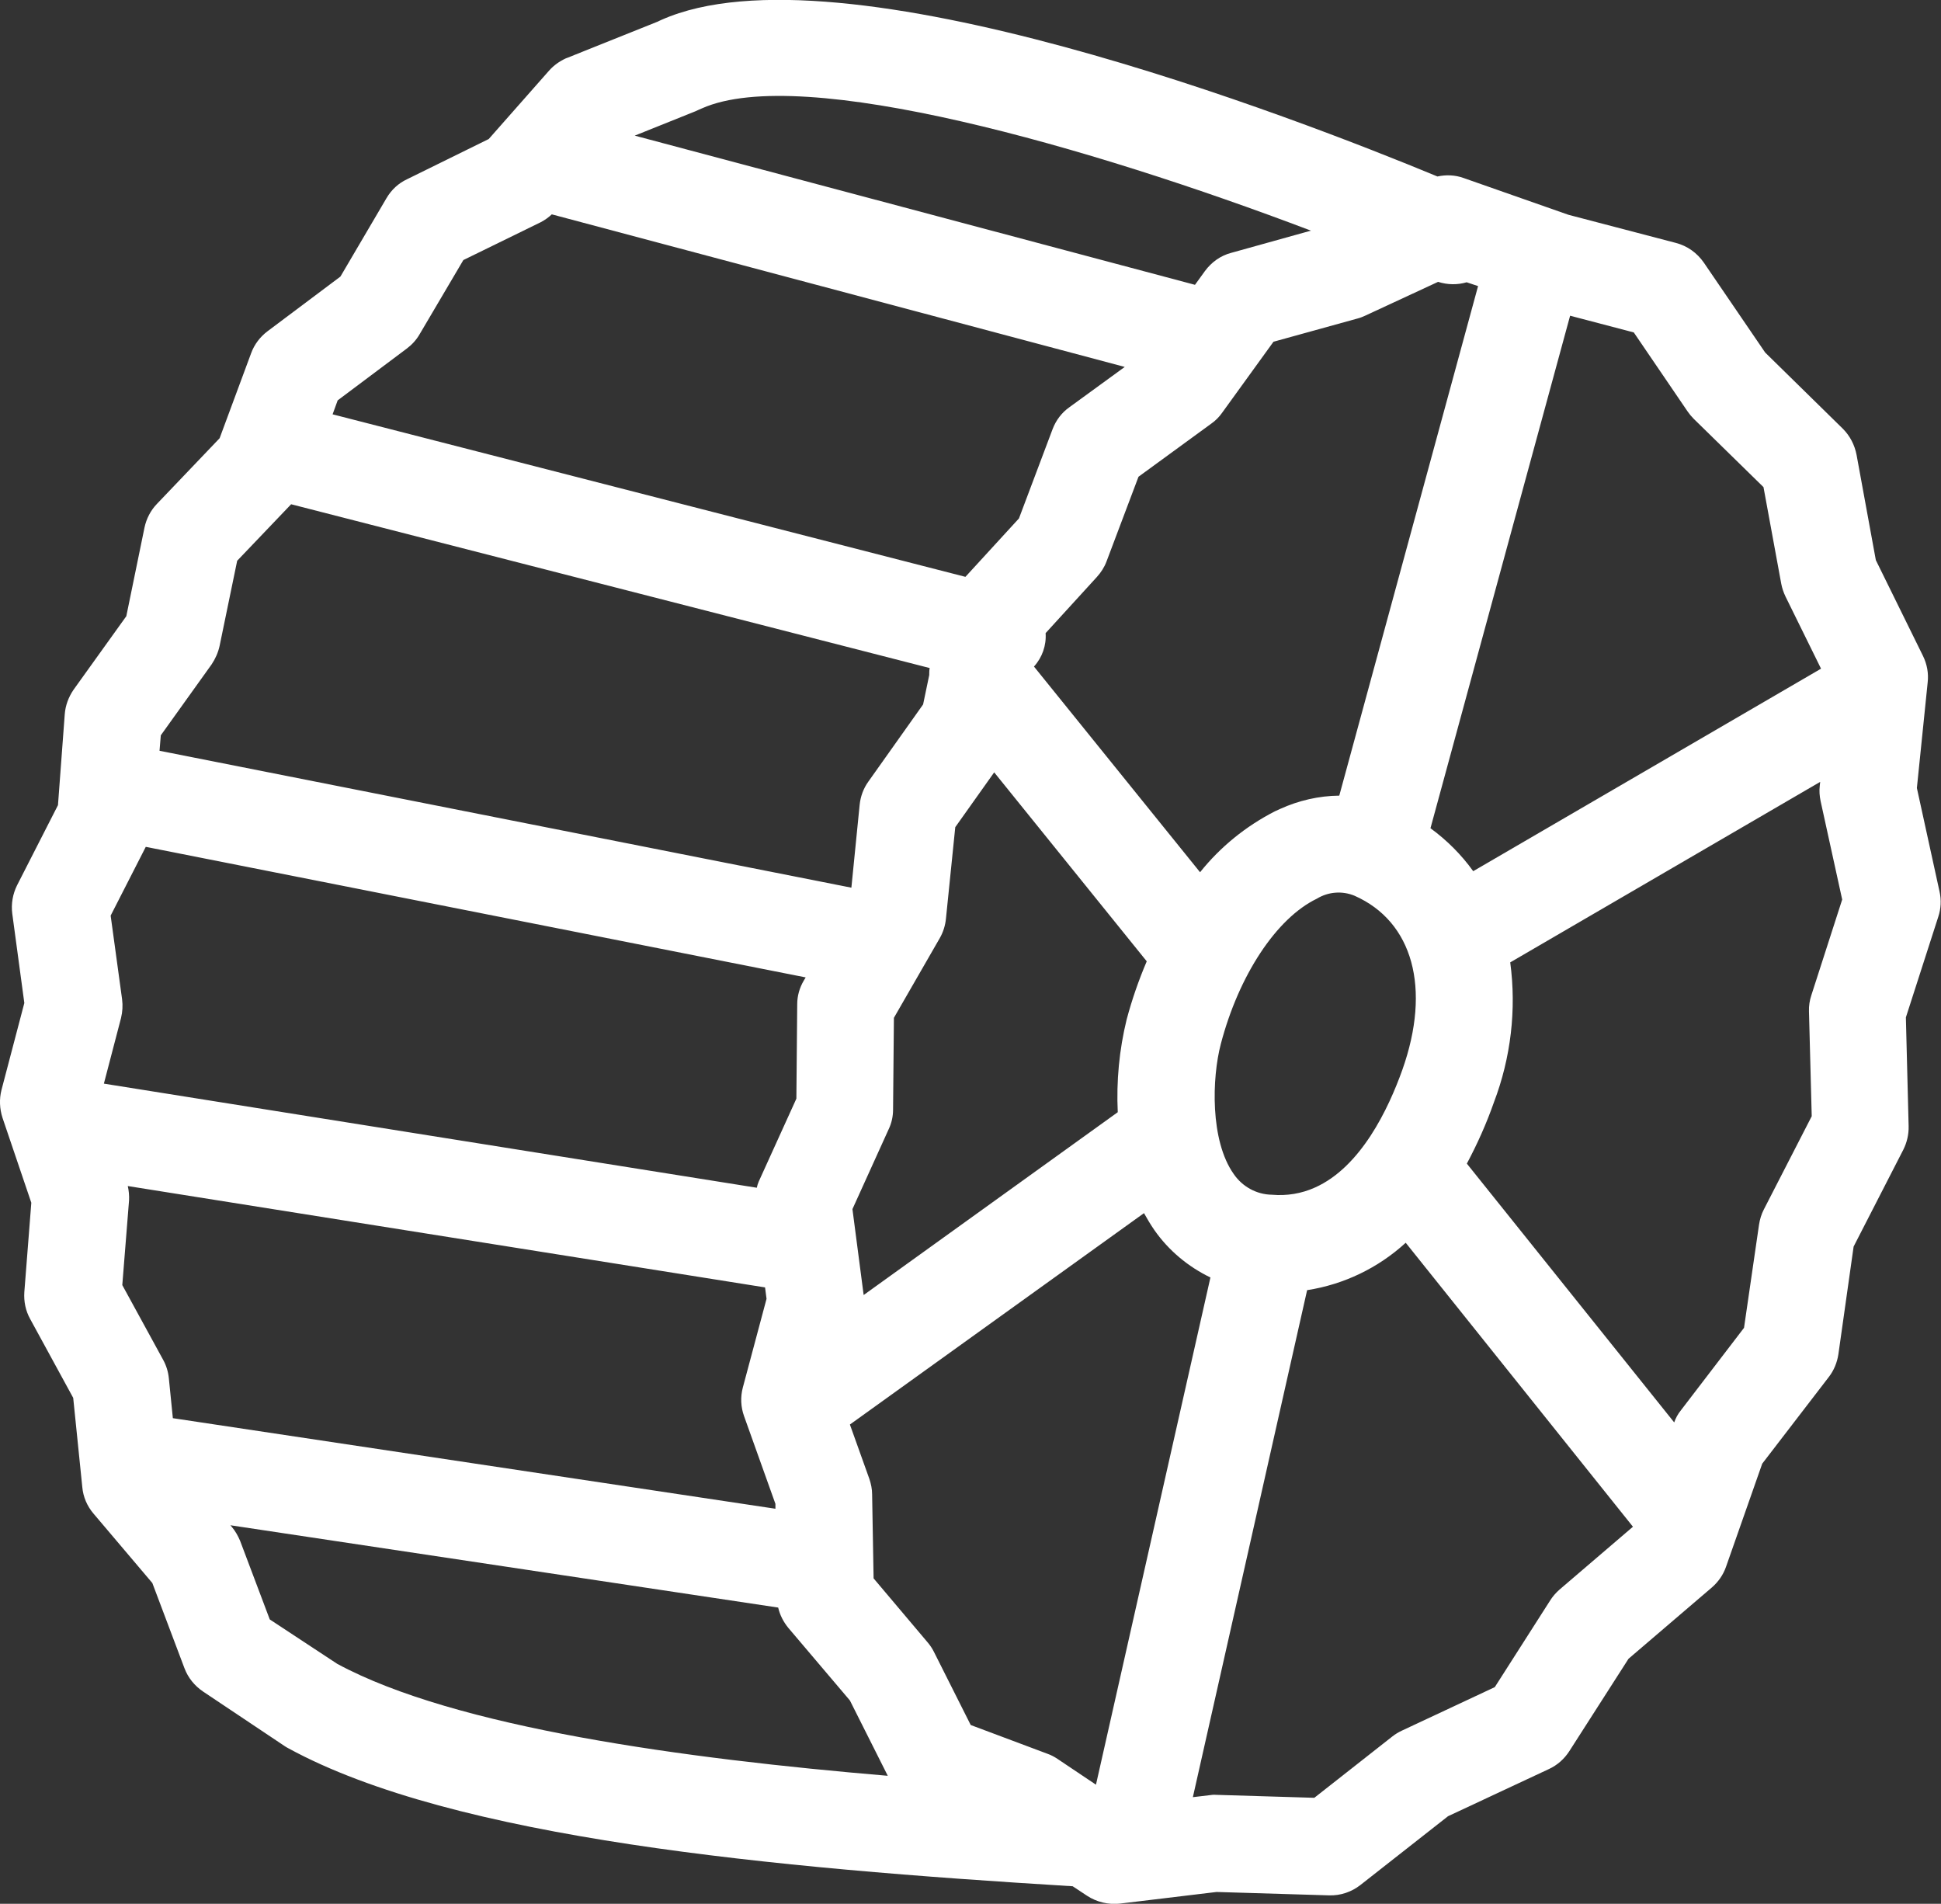 <?xml version="1.0" encoding="utf-8"?>
<!-- Generator: Adobe Illustrator 27.6.1, SVG Export Plug-In . SVG Version: 6.00 Build 0)  -->
<svg version="1.1" id="Layer_1" xmlns="http://www.w3.org/2000/svg" xmlns:xlink="http://www.w3.org/1999/xlink" x="0px" y="0px"
	 viewBox="0 0 91.74 89.97" style="enable-background:new 0 0 91.74 89.97;" xml:space="preserve">
<rect x="0" y="0" width="91.74" height="89.97" fill="#333333" stroke="none"/>
<style type="text/css">
	.st0{fill:#FFFFFF;}
</style>
<g>
	<path class="st0" d="M80.05,19.79c-0.11-0.11-0.2-0.22-0.29-0.35l-2.54-3.73l-3.01-0.79l-6.6,24.22c0.78,0.57,1.46,1.25,2.02,2.03
		l16.44-9.57l-1.68-3.41c-0.09-0.19-0.16-0.39-0.2-0.6l-0.84-4.57L80.05,19.79z M33.04,5.18c-0.05,0.02-0.1,0.05-0.15,0.07
		l-2.89,1.16l26.48,7.05l0.47-0.65c0.31-0.42,0.74-0.73,1.24-0.86l3.77-1.05C51.51,6.93,37.9,3.02,33.18,5.12
		C33.13,5.14,33.08,5.16,33.04,5.18z M21.9,12.29l-2.07,3.51c-0.15,0.26-0.36,0.49-0.6,0.67l-3.27,2.45l-0.24,0.66l29.91,7.68
		l2.53-2.76l1.59-4.22c0.16-0.42,0.43-0.78,0.8-1.04l2.61-1.9l-27.08-7.21c-0.16,0.15-0.33,0.27-0.52,0.37L21.9,12.29z M11.21,26.5
		l-0.83,4.02c-0.07,0.32-0.2,0.61-0.38,0.88l-2.4,3.35l-0.06,0.73l32.7,6.47l0.39-3.91c0.04-0.4,0.18-0.78,0.41-1.1l2.59-3.65
		l0.29-1.39c0-0.11,0-0.22,0.02-0.33l-30.18-7.74L11.21,26.5z M5.77,47.22c0.04,0.3,0.02,0.6-0.05,0.89l-0.81,3.1l30.86,4.92
		c0.02-0.1,0.05-0.2,0.09-0.29l1.78-3.92l0.04-4.46c0-0.4,0.11-0.78,0.31-1.12l0.09-0.15L6.89,40.02l-1.66,3.25L5.77,47.22z
		 M15.94,78.63c5.59,3.02,16.43,4.48,26.02,5.29l-1.79-3.56l-2.91-3.43c-0.23-0.28-0.4-0.61-0.48-0.96l-25.89-3.89l0.06,0.07
		c0.17,0.2,0.3,0.43,0.4,0.67l1.4,3.71L15.94,78.63z M57.48,84.82l4.64,0.14l3.69-2.9c0.14-0.11,0.29-0.2,0.44-0.27l4.4-2.06
		l2.62-4.1c0.12-0.19,0.27-0.36,0.44-0.51l3.47-2.97L66.44,58.73c-1.3,1.19-2.92,1.97-4.66,2.24l-5.4,23.96l0.76-0.09
		C57.26,84.82,57.37,84.81,57.48,84.82 M54.56,58.13c-0.18-0.26-0.34-0.53-0.49-0.8l-13.9,9.99l0.92,2.57
		c0.08,0.24,0.13,0.48,0.13,0.73l0.07,3.97l2.55,3.02c0.12,0.14,0.22,0.29,0.3,0.45l1.74,3.46l3.63,1.36
		c0.17,0.06,0.32,0.14,0.47,0.24l1.82,1.22l5.41-23.97C56.15,59.86,55.23,59.09,54.56,58.13 M66.28,50.56
		c1.37-3.86,0.5-7.01-2.26-8.23c-0.58-0.24-1.24-0.19-1.78,0.14c-1.91,0.92-3.69,3.62-4.54,6.87c-0.42,1.6-0.51,4.56,0.61,6.14
		c0.41,0.6,1.08,0.97,1.81,0.98c0.69,0.06,1.39-0.05,2.03-0.34C64.33,55.15,65.63,52.38,66.28,50.56 M6.04,56.05
		c0.05,0.22,0.07,0.45,0.06,0.67l-0.32,4.01l1.93,3.53c0.15,0.27,0.24,0.57,0.27,0.87l0.19,1.89l28.48,4.28l0-0.23l-1.48-4.14
		c-0.16-0.44-0.18-0.91-0.06-1.36l1.12-4.19l-0.07-0.54L6.04,56.05z M45.15,39.09l-0.44,4.32c-0.03,0.32-0.13,0.64-0.29,0.92
		l-2.17,3.77l-0.04,4.34c0,0.32-0.07,0.64-0.21,0.93l-1.71,3.77l0.53,4.06l12.01-8.64c-0.07-1.47,0.07-2.95,0.42-4.38
		c0.25-0.94,0.57-1.86,0.95-2.75l-7.21-8.93L45.15,39.09z M69.32,13.34c-0.44,0.13-0.91,0.12-1.35-0.02l-3.45,1.6
		c-0.11,0.05-0.23,0.1-0.35,0.13l-3.98,1.1l-2.43,3.36c-0.14,0.2-0.31,0.37-0.51,0.51l-3.44,2.51l-1.51,4
		c-0.1,0.27-0.26,0.52-0.46,0.74l-2.42,2.65c0.04,0.58-0.16,1.15-0.55,1.58l7.85,9.72c0.96-1.2,2.17-2.18,3.54-2.88
		c0.08-0.04,0.16-0.07,0.24-0.11c0.88-0.4,1.83-0.62,2.8-0.63l6.56-24.08L69.32,13.34z M82.43,62.75l0.71-4.88
		c0.04-0.25,0.11-0.49,0.23-0.72l2.26-4.4l-0.13-4.95c-0.01-0.26,0.03-0.52,0.11-0.76l1.46-4.53l-1.02-4.65
		c-0.05-0.24-0.07-0.48-0.04-0.73l0.02-0.18l-14.65,8.53c0.3,2.23,0.03,4.51-0.77,6.61c-0.35,1-0.78,1.96-1.28,2.9l9.8,12.23
		c0.07-0.2,0.17-0.39,0.3-0.55L82.43,62.75z M87.75,21.5l0.91,4.97L90.89,31c0.19,0.39,0.27,0.82,0.22,1.25l-0.51,4.99l1.07,4.89
		c0.09,0.4,0.07,0.81-0.06,1.2l-1.53,4.75l0.13,5.14c0.01,0.39-0.08,0.77-0.25,1.11l-2.35,4.58L86.89,64
		c-0.06,0.39-0.21,0.76-0.45,1.07l-3.15,4.1l-1.71,4.87c-0.13,0.38-0.37,0.72-0.67,0.98l-3.94,3.37l-2.8,4.37
		c-0.24,0.37-0.57,0.66-0.96,0.84l-4.77,2.23l-4.14,3.25c-0.42,0.33-0.95,0.51-1.49,0.49l-5.31-0.16l-4.57,0.55
		c-0.54,0.06-1.09-0.07-1.55-0.37l-0.68-0.45c-14.15-0.86-29.25-2.25-37.07-6.52c-0.06-0.03-0.11-0.06-0.17-0.1L9.6,79.94
		c-0.4-0.27-0.71-0.65-0.88-1.1L7.2,74.81l-2.78-3.28c-0.3-0.35-0.49-0.79-0.53-1.25l-0.43-4.22l-2.03-3.72
		c-0.22-0.39-0.31-0.84-0.28-1.28l0.33-4.22l-1.36-4.01c-0.14-0.43-0.16-0.89-0.05-1.32l1.08-4.11l-0.57-4.22
		c-0.06-0.46,0.02-0.93,0.23-1.35l1.93-3.78l0.32-4.29c0.03-0.42,0.18-0.82,0.42-1.17l2.49-3.47l0.86-4.19
		c0.09-0.42,0.29-0.81,0.59-1.12l2.96-3.1l1.49-4.02c0.15-0.41,0.42-0.77,0.78-1.04l3.44-2.58l2.18-3.71
		c0.23-0.39,0.56-0.7,0.97-0.89l3.86-1.9l2.85-3.23c0.22-0.25,0.49-0.44,0.79-0.58c0.03-0.01,0.05-0.02,0.08-0.03l4.27-1.71
		c0.05-0.03,0.11-0.05,0.17-0.08c8.42-3.75,30.12,4.68,36.68,7.4c0.41-0.09,0.84-0.07,1.23,0.07l4.96,1.74l5.08,1.33
		c0.54,0.14,1,0.47,1.32,0.93l2.9,4.25l3.67,3.6C87.44,20.6,87.66,21.03,87.75,21.5"/>
</g>
</svg>
